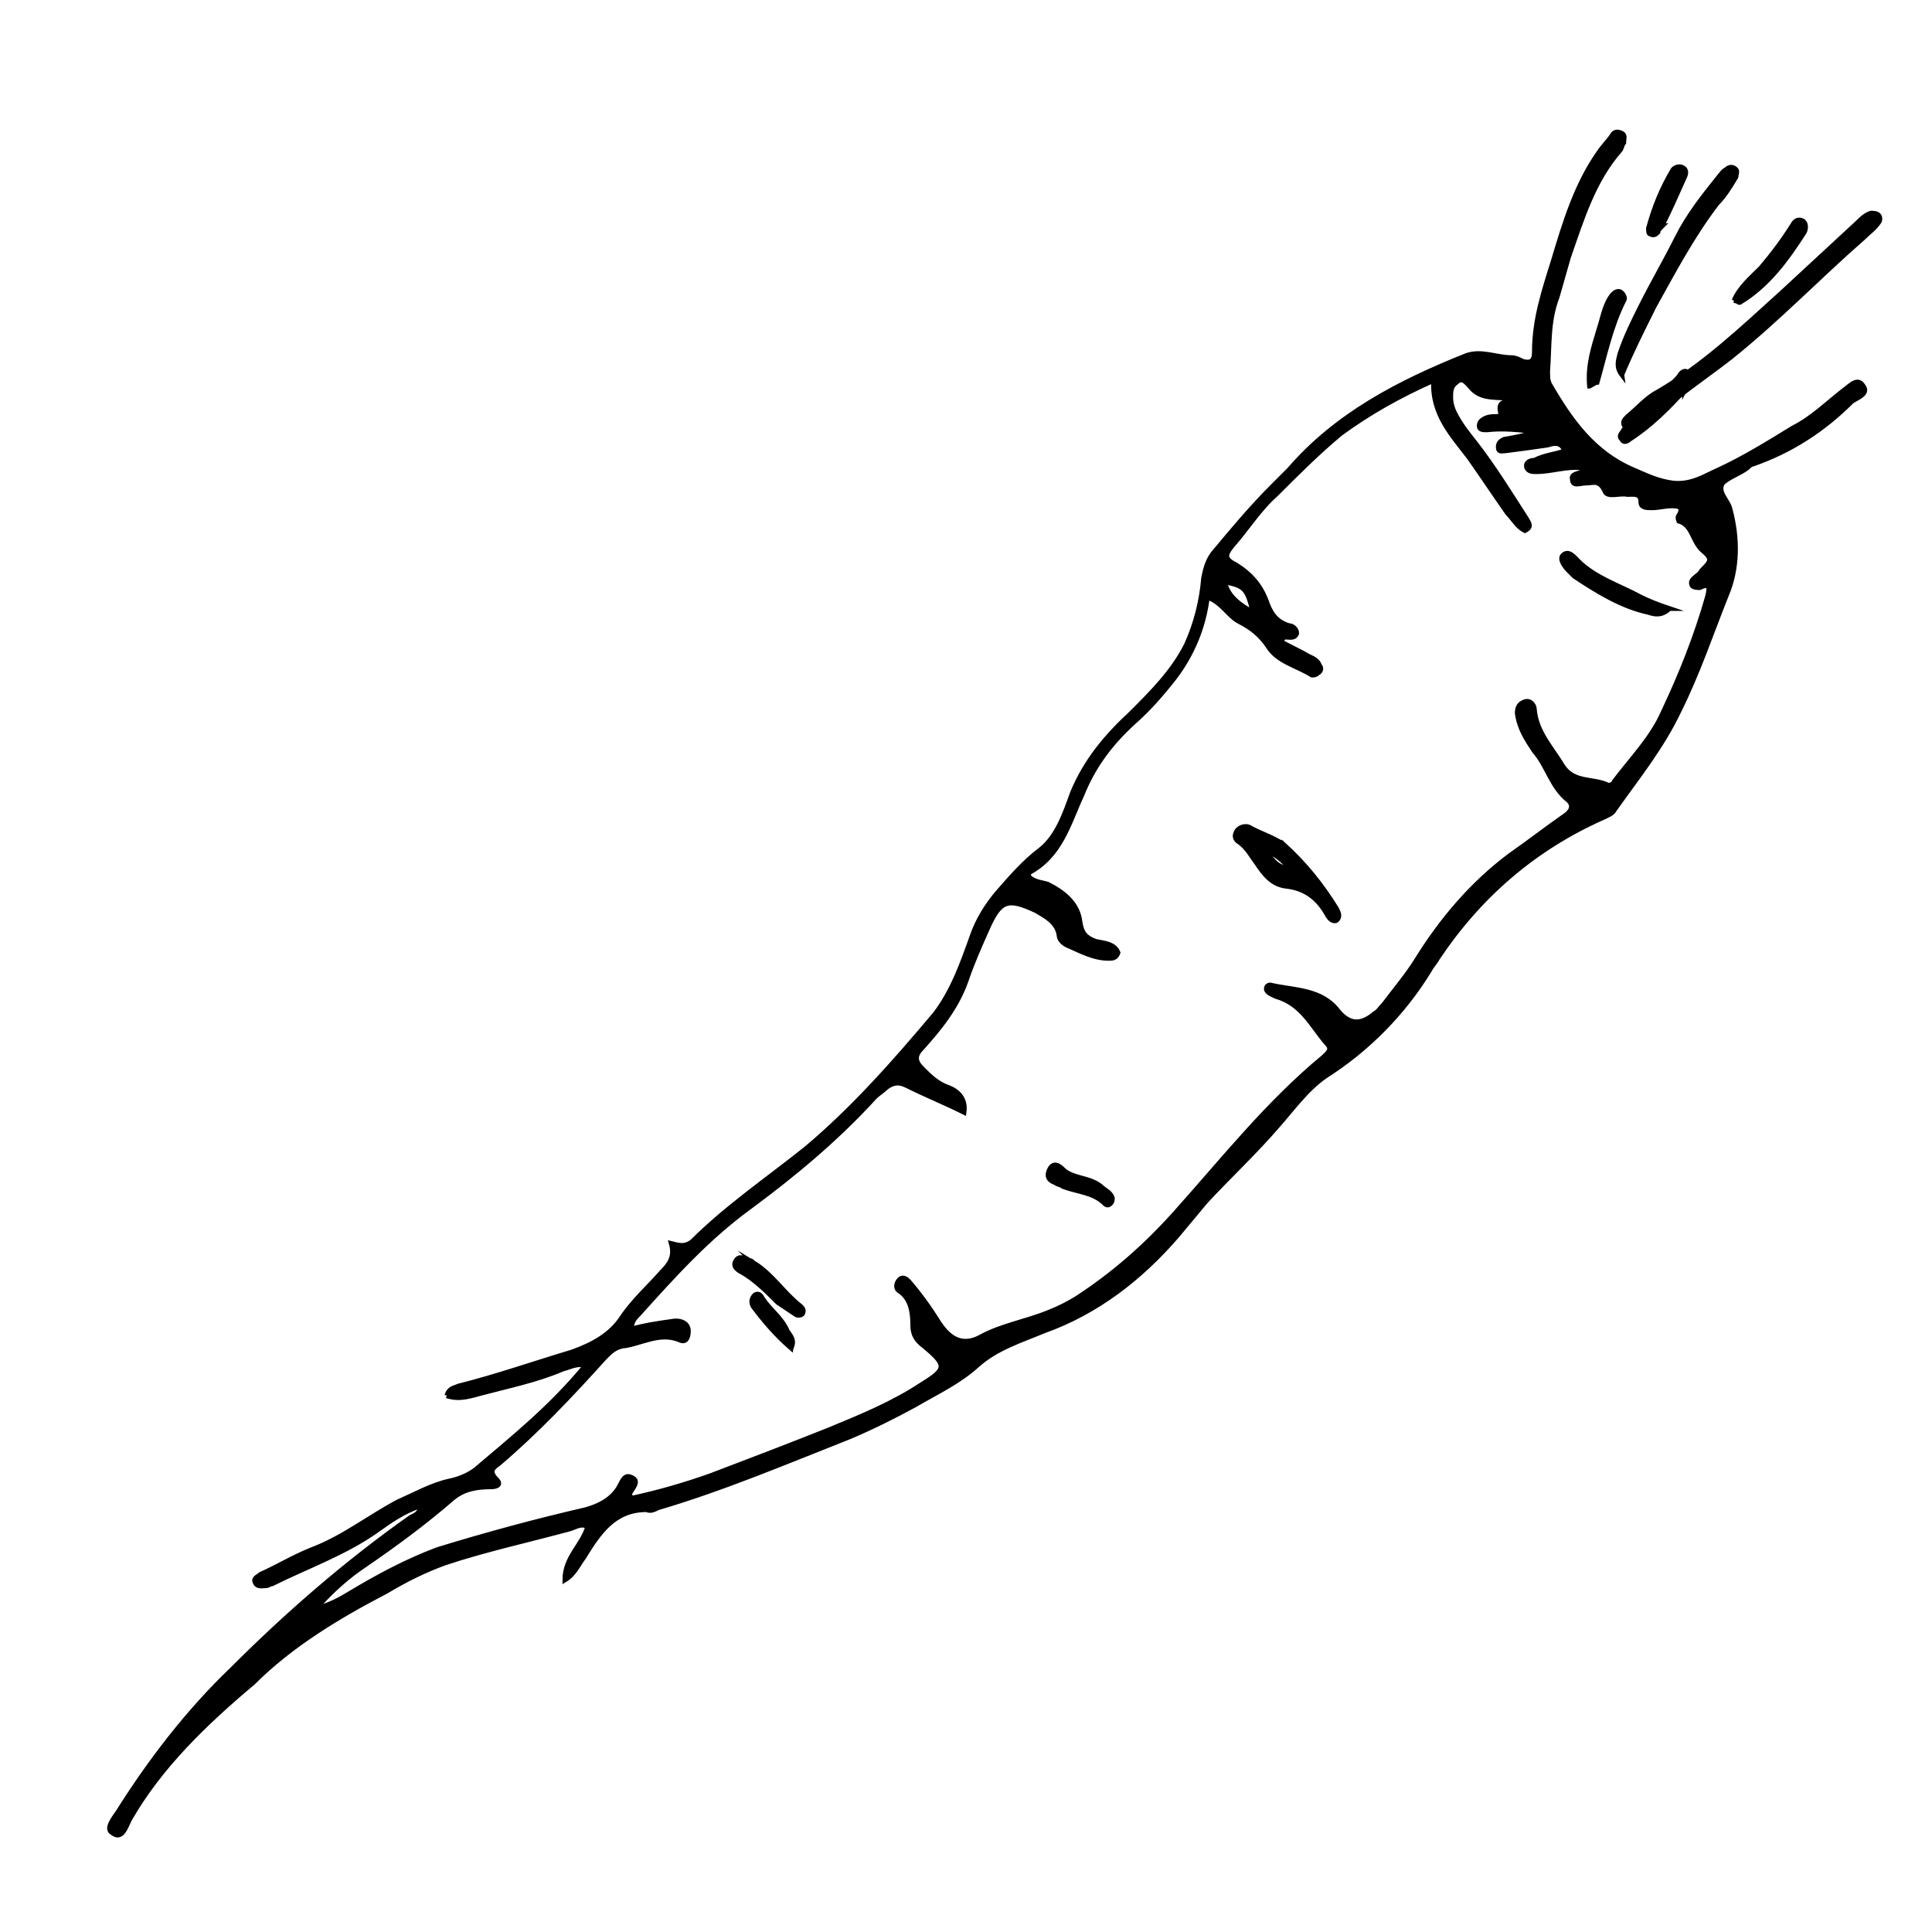 <?xml version="1.0" encoding="UTF-8"?>
<!-- The Best Svg Icon site in the world: iconSvg.co, Visit us! https://iconsvg.co -->
<svg width="800px" height="800px" version="1.1" viewBox="144 144 512 512" xmlns="http://www.w3.org/2000/svg">
 <defs>
  <clipPath id="b">
   <path d="m556 182h95.902v94h-95.902z"/>
  </clipPath>
  <clipPath id="a">
   <path d="m155 161h496.9v488h-496.9z"/>
  </clipPath>
 </defs>
 <path d="m574.82 257.42c-1.008-1.512-0.504-2.016 0.504-3.023 2.519-2.016 5.039-5.039 8.062-6.551 12.09-7.055 22.168-16.625 32.746-26.199 6.551-6.047 13.602-12.594 20.152-18.641 1.008-1.008 2.016-2.016 3.527-2.519 0.504 0 1.512 0 2.016 0.504 0.504 0.504 0.504 1.512 0 2.016-1.008 1.512-2.519 2.519-4.031 4.031-12.09 10.578-22.672 21.664-35.266 31.738-4.535 3.527-9.574 7.055-14.105 10.578-3.527 2.519-6.551 4.535-9.574 7.559-1.512 0.508-3.023 1.012-4.031 0.508z"/>
 <g clip-path="url(#b)">
  <path transform="matrix(5.038 0 0 5.038 148.09 148.09)" d="m84.7 21.7c-0.2-0.3-0.1-0.4 0.1-0.6 0.5-0.4 1-1 1.6-1.3 2.4-1.4 4.4-3.3 6.5-5.2 1.3-1.2 2.7-2.5 4-3.7 0.2-0.2 0.4-0.4 0.7-0.5 0.1 0 0.3 0 0.4 0.1s0.1 0.3 0 0.4c-0.2 0.3-0.5 0.5-0.8 0.8-2.4 2.1-4.5 4.3-7 6.3-0.9 0.7-1.9 1.4-2.8 2.1-0.7 0.5-1.3 0.9-1.9 1.5-0.3 0.101-0.6 0.201-0.8 0.101z" fill="none" stroke="#000000" stroke-miterlimit="10" stroke-width=".25"/>
 </g>
 <path d="m262.46 513.86c0.504-2.016 2.016-2.016 3.023-2.519 10.078-2.519 20.152-6.047 30.23-9.07 5.543-2.016 10.078-4.535 13.098-9.07 3.023-4.535 7.055-8.062 10.578-12.09 2.016-2.016 3.527-4.031 2.519-7.559 2.016 0.504 3.527 1.008 5.543-0.504 9.07-9.07 20.152-16.625 30.23-24.688 12.594-10.578 23.68-23.176 34.258-35.77 4.535-6.047 7.055-13.098 9.574-20.152 1.512-4.535 4.031-8.566 7.055-12.09 3.527-4.031 7.055-8.062 11.082-11.082 4.535-3.527 6.551-9.574 8.566-15.113 3.527-8.566 9.07-15.113 15.617-21.16 5.543-5.543 11.082-11.082 14.609-18.137 2.519-5.543 4.031-11.586 4.535-17.633 0.504-2.519 1.008-4.535 2.519-6.551 5.039-6.047 10.078-12.09 15.617-17.633 1.512-1.512 3.023-3.023 4.535-4.535 12.594-14.609 29.223-23.176 46.855-30.23 4.031-1.512 8.062 0.504 12.09 0.504 1.008 0 2.016 0.504 3.023 1.008 2.016 0.504 3.023 0 3.023-2.519 0-8.566 2.519-16.121 5.039-24.184 3.023-10.078 6.047-20.152 12.09-28.719 1.008-1.512 2.519-3.023 3.527-4.535 0.504-1.008 1.512-1.008 2.519-0.504 1.008 0.504 0.504 1.512 0.504 2.519-0.504 0.504-0.504 1.512-1.008 2.016-7.055 8.062-10.078 18.137-13.602 28.215-1.008 3.527-2.016 7.055-3.023 10.578-2.519 6.551-2.016 13.098-2.519 19.648 0 1.512 0 2.519 0.504 3.527 5.543 9.574 11.586 18.137 22.168 22.672 3.527 1.512 6.551 3.023 10.578 3.527 5.039 0.504 8.566-2.016 12.09-3.527 6.551-3.023 13.098-7.055 19.648-11.082 5.039-2.519 9.07-6.551 13.602-10.078 1.512-1.008 3.527-3.527 5.039-1.008 1.512 2.016-1.512 3.023-3.023 4.031-7.559 7.559-16.121 13.098-26.199 16.625-0.504 0-1.008 0.504-1.512 1.008-2.016 1.512-5.039 2.519-6.551 4.031-1.512 2.519 1.512 4.535 2.016 7.055 2.016 7.559 2.016 15.617-1.008 22.672-4.031 10.078-7.559 20.656-12.594 30.73-4.535 9.574-11.082 17.633-17.129 26.199-0.504 1.008-2.016 1.512-3.023 2.016-18.137 8.062-32.746 20.656-43.832 37.281-0.504 1.008-1.512 2.016-2.016 3.023-7.055 11.586-16.625 21.16-27.711 28.215-5.039 3.527-8.566 8.566-12.594 13.098-6.047 7.055-13.098 13.602-19.145 20.152-2.519 3.023-5.039 6.047-7.559 9.07-9.574 11.082-21.16 20.152-35.266 25.191-6.047 2.519-12.594 4.535-17.633 9.07-5.039 4.535-10.578 7.055-16.625 10.578-5.543 3.023-11.586 6.047-17.633 8.566-16.625 6.551-33.25 13.602-50.383 18.641-1.008 0.504-2.016 1.008-3.023 0.504-8.566 0-12.594 6.047-16.625 12.594-1.512 2.016-2.519 4.535-5.039 6.047 0-6.047 4.535-9.07 6.047-14.105-1.512-1.008-3.023 0-4.535 0.504-11.082 3.023-22.672 5.543-33.25 9.07-5.543 2.016-10.578 4.535-15.617 7.559-12.594 6.551-25.191 14.105-35.266 24.184-12.594 10.574-24.688 22.16-32.746 36.27-1.008 2.016-2.016 5.543-4.535 3.527-2.016-1.008 0.504-4.031 1.512-5.543 8.566-13.602 18.641-26.703 30.23-37.785 14.609-14.609 30.23-28.215 47.359-40.305 1.008-0.504 2.519-1.008 2.519-3.023-4.535 1.512-8.062 4.031-11.586 6.551-8.566 6.047-18.641 9.574-27.711 14.105-0.504 0-1.008 0.504-1.512 0.504-1.008 0-2.519 0.504-3.023-1.008-0.504-1.008 1.008-1.512 1.512-2.016 4.535-2.016 8.566-4.535 13.602-6.551 8.062-3.023 15.113-8.566 22.672-12.594 4.535-2.016 9.07-4.535 13.602-5.543 2.519-0.504 5.039-1.512 7.055-3.023 10.078-8.566 20.152-16.625 29.223-27.711-2.519-0.504-4.031 0.504-6.047 1.008-7.055 3.023-14.609 4.535-22.168 6.551-3.531 1.008-6.051 1.512-8.57 0.504zm296.24-250.39c-1.008-2.519-3.023-2.016-4.535-1.512-3.527 0.504-7.055 1.008-11.082 1.512-1.008 0-2.016 0.504-2.016-1.008 0-1.008 0.504-1.512 1.512-2.016 3.023-0.504 5.543-1.008 8.566-2.016-4.535-0.504-8.566-1.008-13.098-0.504-1.008 0-2.016 0-2.016-1.008 0-1.008 0.504-1.512 1.512-2.016 1.008-0.504 2.016-0.504 2.519-0.504 1.008 0 2.016 0 1.512-1.512-0.504-3.023 2.016-2.016 4.031-3.023-4.535-1.008-9.07 0.504-12.09-3.527-1.008-1.008-2.016-2.519-3.527-1.008-1.512 1.008-1.512 2.519-1.512 4.031s0.504 3.023 1.008 4.031c1.512 3.023 3.527 5.543 5.543 8.062 5.039 6.551 9.07 13.098 13.602 20.152 0.504 1.008 1.512 2.016-0.504 3.023-2.016-1.008-3.023-3.023-4.535-4.535-3.527-5.039-6.551-9.574-10.078-14.609-4.535-6.047-10.078-11.586-9.574-20.656-9.07 4.031-17.129 8.566-24.688 14.105-6.047 5.039-11.586 10.578-17.129 16.121-4.535 4.031-7.559 9.07-11.586 13.602-2.016 2.519-2.016 3.527 1.008 5.039 4.031 2.519 6.551 5.543 8.062 9.574 1.008 3.023 2.519 5.543 6.047 6.551 1.008 0 2.016 1.008 2.016 2.016-0.504 1.512-2.016 1.008-3.023 1.008-0.504 0-0.504 0.504-1.512 1.008 2.519 1.512 5.039 2.519 7.559 4.031 1.008 0.504 2.519 1.008 3.023 2.519 0.504 0.504 0.504 1.512-0.504 2.016-0.504 0.504-1.008 0.504-1.512 0.504-4.031-2.519-9.07-3.527-11.586-7.559-2.016-3.023-4.535-5.039-7.559-6.551-3.023-1.512-4.535-5.039-8.566-6.551-1.008 8.062-4.031 15.113-8.566 21.16-3.527 4.535-7.055 8.566-11.082 12.09-6.047 5.543-10.578 11.586-13.602 19.145-3.527 7.559-5.543 16.121-14.105 20.656v1.008c1.512 1.512 3.527 1.512 5.039 2.016 4.031 2.016 8.062 5.039 8.566 10.078 0.504 3.023 1.512 4.031 4.031 5.039 2.016 0.504 5.039 0.504 6.047 3.023-0.504 1.512-1.512 1.512-2.519 1.512-4.031 0-7.559-2.016-11.082-3.527-1.008-0.504-2.016-1.512-2.016-2.519-0.504-3.527-3.527-5.039-6.047-6.551-7.559-3.527-9.574-3.023-13.098 5.039-2.016 4.535-4.031 9.07-5.543 13.602-2.519 7.055-7.055 12.594-11.586 17.633-2.016 2.016-2.016 3.527 0 5.543s4.031 4.031 7.055 5.039c2.519 1.008 4.535 3.023 4.031 6.551-5.039-2.519-10.078-4.535-15.113-7.055-2.016-1.008-3.527-1.008-5.543 0.504-1.008 1.008-2.016 1.512-3.023 2.519-10.078 11.082-21.664 20.656-33.25 29.223-11.082 8.062-20.152 18.137-29.223 28.215-1.008 1.008-2.016 2.016-2.016 4.031 3.527-1.008 7.055-1.512 10.578-2.016 2.519-0.504 4.535 0.504 4.535 2.519 0 1.512-0.504 3.023-2.016 2.519-5.543-2.519-10.578 1.008-15.617 1.512-2.016 0.504-3.023 1.512-4.535 3.023-9.07 10.078-18.137 19.648-28.215 28.215-1.512 1.008-2.519 2.016-0.504 4.031 1.512 1.512 0 2.016-1.512 2.016-3.527 0-7.055 0.504-10.078 3.023-7.559 6.551-15.113 12.09-23.176 17.633-4.535 3.023-8.566 6.551-13.098 11.586 4.031-1.008 6.551-2.519 9.07-4.031 7.559-4.535 15.113-8.566 23.176-11.586 13.098-4.031 26.199-7.559 39.297-10.578 3.527-1.008 6.551-2.519 8.566-5.543 1.008-1.512 1.512-4.031 3.527-3.023 2.519 1.008 0 3.023-0.504 4.535 0 0.504 0.504 0.504 0.504 1.008 7.055-1.512 14.105-3.527 21.16-6.047 10.578-4.031 21.16-8.062 31.234-12.09 8.566-3.527 17.129-7.055 24.688-12.09 6.551-4.031 6.551-5.039 0.504-10.078-2.016-1.512-3.023-3.023-3.023-5.543 0-3.527-0.504-7.055-3.527-9.07-1.008-0.504-1.008-2.016 0-3.023 1.008-1.008 2.016 0 2.519 0.504 3.023 3.527 5.543 7.055 8.062 11.082 3.023 4.535 6.551 6.047 11.082 3.527 5.543-3.023 12.09-4.031 18.137-6.551 2.519-1.008 4.535-2.016 7.055-3.527 10.078-6.551 18.641-14.105 26.703-23.176 12.594-14.105 24.184-28.719 38.793-40.809 1.008-1.008 2.519-2.016 1.008-3.527-4.031-4.535-6.551-10.578-13.602-12.594-1.008-0.504-2.519-1.008-2.519-2.016s1.008-1.008 1.008-1.008c6.551 1.512 13.602 1.008 18.137 7.055 3.023 3.527 6.047 3.527 9.574 0.504 1.008-0.504 1.512-1.512 2.519-2.519 3.023-4.031 6.047-7.559 8.566-11.586 6.551-10.578 14.609-20.152 24.688-27.711 5.039-3.527 9.574-7.055 14.609-10.578 1.512-1.008 2.519-2.519 1.008-4.031-4.535-3.527-5.543-9.07-9.07-13.098-2.016-3.023-4.031-6.047-4.535-10.078 0-1.512 0.504-2.519 2.016-3.023s2.519 1.008 2.519 2.016c0.504 6.047 4.535 10.078 7.559 15.113 3.023 4.535 8.062 3.023 12.09 5.039 0.504 0 1.512-0.504 1.512-1.008 4.535-6.047 10.078-11.586 13.098-18.641 4.535-9.574 8.566-19.648 11.586-30.23 0.504-2.016 1.008-4.031-2.016-2.519-0.504 0-1.512 0-2.016-0.504-0.504-1.008 0-1.512 0.504-2.016s1.512-1.008 2.016-2.016c2.519-2.519 3.023-3.023 0-5.543-2.519-2.519-2.519-6.551-6.047-7.559 0 0-0.504-1.008 0-1.512 1.512-2.519-0.504-2.519-2.016-2.519s-3.527 0.504-5.039 0.504-3.023 0-3.023-1.512c0-2.519-2.016-2.016-3.527-2.016-2.016-0.504-5.543 1.008-6.047-1.008-1.512-3.023-3.023-2.016-5.039-2.016-1.512 0-3.527 1.008-3.527-1.008-0.504-1.512 2.016-1.512 2.519-2.016v-1.008c-4.031-0.504-8.062 1.008-12.09 1.008-1.008 0-2.016 0-2.519-1.008-0.504-1.512 1.008-2.016 2.016-2.016 3.012-1.508 5.531-1.508 8.051-2.516zm-82.625 42.824c-1.512-6.047-2.016-7.055-7.559-8.062 1.008 4.031 4.031 6.047 7.559 8.062z"/>
 <g clip-path="url(#a)">
  <path transform="matrix(5.038 0 0 5.038 148.09 148.09)" d="m22.7 72.6c0.1-0.4 0.4-0.4 0.6-0.5 2-0.5 4-1.2 6-1.8 1.1-0.4 2-0.9 2.6-1.8 0.6-0.9 1.4-1.6 2.1-2.4 0.4-0.4 0.7-0.8 0.5-1.5 0.4 0.1 0.7 0.2 1.1-0.1 1.8-1.8 4-3.3 6-4.9 2.5-2.1 4.7-4.6 6.8-7.1 0.9-1.2 1.4-2.6 1.9-4 0.3-0.9 0.8-1.7 1.4-2.4 0.7-0.8 1.4-1.6 2.2-2.2 0.9-0.7 1.3-1.9 1.7-3 0.7-1.7 1.8-3 3.1-4.2 1.1-1.1 2.2-2.2 2.9-3.6 0.5-1.1 0.8-2.3 0.9-3.5 0.1-0.5 0.2-0.9 0.5-1.3 1-1.2 2-2.4 3.1-3.5 0.3-0.3 0.6-0.6 0.9-0.9 2.5-2.9 5.8-4.6 9.3-6 0.8-0.3 1.6 0.1 2.4 0.1 0.2 0 0.4 0.1 0.6 0.2 0.4 0.1 0.6 0 0.6-0.5 0-1.7 0.5-3.2 1-4.8 0.6-2 1.2-4 2.4-5.7 0.2-0.3 0.5-0.6 0.7-0.9 0.1-0.2 0.3-0.2 0.5-0.1 0.2 0.1 0.1 0.3 0.1 0.5-0.1 0.1-0.1 0.3-0.2 0.4-1.4 1.6-2 3.6-2.7 5.6-0.2 0.7-0.4 1.4-0.6 2.1-0.5 1.3-0.4 2.6-0.5 3.9 0 0.3 0 0.5 0.1 0.7 1.1 1.9 2.3 3.6 4.4 4.5 0.7 0.3 1.3 0.6 2.1 0.7 1 0.1 1.7-0.4 2.4-0.7 1.3-0.6 2.6-1.4 3.9-2.2 1-0.5 1.8-1.3 2.7-2 0.3-0.2 0.7-0.7 1-0.2 0.3 0.4-0.3 0.6-0.6 0.8-1.5 1.5-3.2 2.6-5.2 3.3-0.1 0-0.2 0.1-0.3 0.2-0.4 0.3-1 0.5-1.3 0.8-0.3 0.5 0.3 0.9 0.4 1.4 0.4 1.5 0.4 3.1-0.2 4.5-0.8 2-1.5 4.1-2.5 6.1-0.9 1.9-2.2 3.5-3.4 5.2-0.1 0.2-0.4 0.3-0.6 0.4-3.6 1.6-6.5 4.1-8.7 7.4-0.1 0.2-0.3 0.4-0.4 0.6-1.4 2.3-3.3 4.2-5.5 5.6-1 0.7-1.7 1.7-2.5 2.6-1.2 1.4-2.6 2.7-3.8 4-0.5 0.6-1 1.2-1.5 1.8-1.9 2.2-4.2 4-7 5-1.2 0.5-2.5 0.9-3.5 1.8-1 0.9-2.1 1.4-3.3 2.1-1.1 0.6-2.3 1.2-3.5 1.7-3.3 1.3-6.6 2.7-10 3.7-0.2 0.1-0.4 0.2-0.6 0.1-1.7 0-2.5 1.2-3.3 2.5-0.3 0.4-0.5 0.9-1 1.2 0-1.2 0.9-1.8 1.2-2.8-0.3-0.2-0.6 0-0.9 0.1-2.2 0.6-4.5 1.1-6.6 1.8-1.1 0.4-2.1 0.9-3.1 1.5-2.5 1.3-5 2.8-7 4.8-2.5 2.099-4.9 4.399-6.5 7.199-0.2 0.4-0.4 1.1-0.9 0.7-0.4-0.2 0.1-0.8 0.3-1.1 1.7-2.7 3.7-5.3 6-7.5 2.9-2.9 6-5.6 9.4-8 0.2-0.1 0.5-0.2 0.5-0.6-0.9 0.3-1.6 0.8-2.3 1.3-1.7 1.2-3.7 1.9-5.5 2.8-0.1 0-0.2 0.1-0.3 0.1-0.2 0-0.5 0.1-0.6-0.2-0.1-0.2 0.2-0.3 0.3-0.4 0.9-0.4 1.7-0.9 2.7-1.3 1.6-0.6 3-1.7 4.5-2.5 0.9-0.4 1.8-0.9 2.7-1.1 0.5-0.1 1-0.3 1.4-0.6 2-1.7 4-3.3 5.8-5.5-0.5-0.1-0.8 0.1-1.2 0.2-1.4 0.6-2.9 0.9-4.4 1.3-0.701 0.2-1.201 0.3-1.701 0.1zm58.8-49.7c-0.2-0.5-0.6-0.4-0.9-0.3-0.7 0.1-1.4 0.2-2.2 0.3-0.2 0-0.4 0.1-0.4-0.2 0-0.2 0.1-0.3 0.3-0.4 0.6-0.1 1.1-0.2 1.7-0.4-0.9-0.1-1.7-0.2-2.6-0.1-0.2 0-0.4 0-0.4-0.2s0.1-0.3 0.3-0.4c0.2-0.1 0.4-0.1 0.5-0.1 0.2 0 0.4 0 0.3-0.3-0.1-0.6 0.4-0.4 0.8-0.6-0.9-0.2-1.8 0.1-2.4-0.7-0.2-0.2-0.4-0.5-0.7-0.2-0.3 0.2-0.3 0.5-0.3 0.8s0.1 0.6 0.2 0.8c0.3 0.6 0.7 1.1 1.1 1.6 1 1.3 1.8 2.6 2.7 4 0.1 0.2 0.3 0.4-0.1 0.6-0.4-0.2-0.6-0.6-0.9-0.9-0.7-1-1.3-1.9-2-2.9-0.9-1.2-2-2.3-1.9-4.1-1.8 0.8-3.4 1.7-4.9 2.8-1.2 1-2.3 2.1-3.4 3.2-0.9 0.8-1.5 1.8-2.3 2.7-0.4 0.5-0.4 0.7 0.2 1 0.8 0.5 1.3 1.1 1.6 1.9 0.2 0.6 0.5 1.1 1.2 1.3 0.2 0 0.4 0.2 0.4 0.4-0.1 0.3-0.4 0.2-0.6 0.2-0.1 0-0.1 0.1-0.3 0.2 0.5 0.3 1 0.5 1.5 0.8 0.2 0.1 0.5 0.2 0.6 0.5 0.1 0.1 0.1 0.3-0.1 0.4-0.1 0.1-0.2 0.1-0.3 0.1-0.8-0.5-1.8-0.7-2.3-1.5-0.4-0.6-0.9-1-1.5-1.3-0.6-0.3-0.9-1-1.7-1.3-0.2 1.6-0.8 3-1.7 4.2-0.7 0.9-1.4 1.7-2.2 2.4-1.2 1.1-2.1 2.3-2.7 3.8-0.7 1.5-1.1 3.2-2.8 4.1v0.2c0.3 0.3 0.7 0.3 1 0.4 0.8 0.4 1.6 1 1.7 2 0.1 0.6 0.3 0.8 0.8 1 0.4 0.1 1 0.1 1.2 0.6-0.1 0.3-0.3 0.3-0.5 0.3-0.8 0-1.5-0.4-2.2-0.7-0.2-0.1-0.4-0.3-0.4-0.5-0.1-0.7-0.7-1-1.2-1.3-1.5-0.7-1.9-0.6-2.6 1-0.4 0.9-0.8 1.8-1.1 2.7-0.5 1.4-1.4 2.5-2.3 3.5-0.4 0.4-0.4 0.7 0 1.1 0.4 0.4 0.8 0.8 1.4 1 0.5 0.2 0.9 0.6 0.8 1.3-1-0.5-2-0.9-3-1.4-0.4-0.2-0.7-0.2-1.1 0.1-0.2 0.2-0.4 0.3-0.6 0.5-2 2.2-4.3 4.1-6.6 5.8-2.2 1.6-4 3.6-5.8 5.6-0.2 0.2-0.4 0.4-0.4 0.8 0.7-0.2 1.4-0.3 2.1-0.4 0.5-0.1 0.9 0.1 0.9 0.5 0 0.3-0.1 0.6-0.4 0.5-1.1-0.5-2.1 0.2-3.1 0.3-0.4 0.1-0.6 0.3-0.9 0.6-1.8 2-3.6 3.9-5.6 5.6-0.3 0.2-0.5 0.4-0.1 0.8 0.3 0.3 0 0.4-0.3 0.4-0.7 0-1.4 0.1-2 0.6-1.5 1.3-3 2.4-4.6 3.5-0.9 0.6-1.7 1.3-2.6 2.3 0.8-0.2 1.3-0.5 1.8-0.8 1.5-0.9 3-1.7 4.6-2.3 2.6-0.8 5.2-1.5 7.8-2.1 0.7-0.2 1.3-0.5 1.7-1.1 0.2-0.3 0.3-0.8 0.7-0.6 0.5 0.2 0 0.6-0.1 0.9 0 0.1 0.1 0.1 0.1 0.2 1.4-0.3 2.8-0.7 4.2-1.2 2.1-0.8 4.2-1.6 6.2-2.4 1.7-0.7 3.4-1.4 4.9-2.4 1.3-0.8 1.3-1 0.1-2-0.4-0.3-0.6-0.6-0.6-1.1 0-0.7-0.1-1.4-0.7-1.8-0.2-0.1-0.2-0.4 0-0.6 0.2-0.2 0.4 0 0.5 0.1 0.6 0.7 1.1 1.4 1.6 2.2 0.6 0.9 1.3 1.2 2.2 0.7 1.1-0.6 2.4-0.8 3.6-1.3 0.5-0.2 0.9-0.4 1.4-0.7 2-1.3 3.7-2.8 5.3-4.6 2.5-2.8 4.8-5.7 7.7-8.1 0.2-0.2 0.5-0.4 0.2-0.7-0.8-0.9-1.3-2.1-2.7-2.5-0.2-0.1-0.5-0.2-0.5-0.4 0-0.2 0.2-0.2 0.2-0.2 1.3 0.3 2.7 0.2 3.6 1.4 0.6 0.7 1.2 0.7 1.9 0.1 0.2-0.1 0.3-0.3 0.5-0.5 0.6-0.8 1.2-1.5 1.7-2.3 1.3-2.1 2.9-4 4.9-5.5 1-0.7 1.9-1.4 2.9-2.1 0.3-0.2 0.5-0.5 0.2-0.8-0.9-0.7-1.1-1.8-1.8-2.6-0.4-0.6-0.8-1.2-0.9-2 0-0.3 0.1-0.5 0.4-0.6 0.3-0.1 0.5 0.2 0.5 0.4 0.1 1.2 0.9 2 1.5 3 0.6 0.9 1.6 0.6 2.4 1 0.1 0 0.3-0.1 0.3-0.2 0.9-1.2 2-2.3 2.6-3.7 0.9-1.9 1.7-3.9 2.3-6 0.1-0.4 0.2-0.8-0.4-0.5-0.1 0-0.3 0-0.4-0.1-0.1-0.2 0-0.3 0.1-0.4 0.1-0.1 0.3-0.2 0.4-0.4 0.5-0.5 0.6-0.6 0-1.1-0.5-0.5-0.5-1.3-1.2-1.5 0 0-0.1-0.2 0-0.3 0.3-0.5-0.1-0.5-0.4-0.5-0.3 0-0.7 0.1-1 0.1-0.3 0-0.6 0-0.6-0.3 0-0.5-0.4-0.4-0.7-0.4-0.4-0.1-1.1 0.2-1.2-0.2-0.3-0.6-0.6-0.4-1-0.4-0.3 0-0.7 0.2-0.7-0.2-0.1-0.3 0.4-0.3 0.5-0.4v-0.2c-0.8-0.1-1.6 0.2-2.4 0.2-0.2 0-0.4 0-0.5-0.2-0.1-0.3 0.2-0.4 0.4-0.4 0.598-0.299 1.098-0.299 1.598-0.499zm-16.4 8.5c-0.3-1.2-0.4-1.4-1.5-1.6 0.2 0.8 0.8 1.2 1.5 1.6z" fill="none" stroke="#000000" stroke-miterlimit="10" stroke-width=".25"/>
 </g>
 <path transform="matrix(5.038 0 0 5.038 148.09 148.09)" d="m84.5 18.9c-0.3-0.4-0.2-0.7-0.1-1.1 0.3-0.9 0.7-1.7 1.1-2.5 0.6-1.2 1.3-2.4 1.9-3.6 0.6-1.2 1.4-2.2 2.2-3.2 0.1-0.1 0.2-0.3 0.4-0.4 0.1-0.1 0.3-0.2 0.5 0 0.1 0.1 0 0.3 0 0.4-0.3 0.5-0.6 1-1 1.4-1.3 1.7-2.3 3.6-3.3 5.4-0.6 1.2-1.2 2.4-1.7 3.599z" stroke="#000000" stroke-miterlimit="10" stroke-width=".25"/>
 <path transform="matrix(5.038 0 0 5.038 148.09 148.09)" d="m90.4 15c0.3-0.7 0.9-1.2 1.4-1.7 0.6-0.7 1.2-1.5 1.7-2.3 0.1-0.2 0.3-0.3 0.5-0.2 0.2 0.1 0.2 0.4 0.1 0.6-0.9 1.4-1.9 2.8-3.4 3.7-0.101 0-0.101-0.1-0.301-0.1z" stroke="#000000" stroke-miterlimit="10" stroke-width=".25"/>
 <path transform="matrix(5.038 0 0 5.038 148.09 148.09)" d="m82.8 19.5c-0.1-1.1 0.2-2 0.5-3 0.2-0.6 0.3-1.3 0.7-1.8 0.1-0.1 0.3-0.3 0.5-0.1 0.1 0.1 0.2 0.3 0.1 0.4-0.7 1.4-1 2.9-1.4 4.3-0.1 0-0.2 0.1-0.4 0.2z" stroke="#000000" stroke-miterlimit="10" stroke-width=".25"/>
 <path transform="matrix(5.038 0 0 5.038 148.09 148.09)" d="m86.6 11.1c-0.1 0.1-0.2 0.2-0.2 0.3-0.1 0.1-0.2 0.2-0.4 0.1-0.1 0-0.1-0.2-0.1-0.3 0.3-1.1 0.7-2.1 1.3-3.1 0.099-0.1 0.299-0.2 0.499-0.1s0.2 0.3 0.1 0.5c-0.4 0.9-0.8 1.8-1.2 2.6z" stroke="#000000" stroke-miterlimit="10" stroke-width=".25"/>
 <path transform="matrix(5.038 0 0 5.038 148.09 148.09)" d="m87.8 19.7c-0.8 0.9-1.8 1.9-2.9 2.6-0.1 0.1-0.3 0.2-0.4 0-0.2-0.2 0-0.3 0.1-0.5 0.7-0.6 1.4-1.2 2.1-1.9 0.3-0.3 0.5-0.6 0.8-0.9 0.1-0.2 0.3-0.4 0.5-0.2 0.2 0.1 0 0.3-0.1 0.5 0 0.101 0 0.201-0.1 0.401z" stroke="#000000" stroke-miterlimit="10" stroke-width=".25"/>
 <path transform="matrix(5.038 0 0 5.038 148.09 148.09)" d="m66.7 43.6c1.1 1 2 2.1 2.8 3.4 0.1 0.2 0.2 0.4 0 0.6-0.2 0.1-0.4-0.1-0.5-0.3-0.5-0.9-1.2-1.4-2.2-1.5-0.7-0.1-1.1-0.6-1.5-1.2-0.3-0.4-0.5-0.8-0.9-1.1-0.2-0.1-0.3-0.3-0.2-0.5 0.1-0.3 0.5-0.4 0.7-0.3 0.501 0.301 1.201 0.501 1.8 0.901zm-0.999 0.2c0.4 0.7 0.7 1 1.3 1.1-0.301-0.5-0.7-0.7-1.3-1.1z" stroke="#000000" stroke-miterlimit="10" stroke-width=".25"/>
 <path transform="matrix(5.038 0 0 5.038 148.09 148.09)" d="m87 31.2c-0.4 0.4-0.8 0.3-1.1 0.2-1.4-0.3-2.7-1.1-3.9-1.9l-0.3-0.3c-0.2-0.2-0.5-0.6-0.3-0.8 0.3-0.3 0.6 0.1 0.8 0.3 0.9 0.9 2.2 1.3 3.3 1.9 0.401 0.2 0.901 0.4 1.5 0.6z" stroke="#000000" stroke-miterlimit="10" stroke-width=".25"/>
 <path transform="matrix(5.038 0 0 5.038 148.09 148.09)" d="m38.8 65.6c1 0.6 1.6 1.6 2.5 2.3 0.1 0.1 0.2 0.2 0.1 0.4-0.1 0.1-0.3 0.1-0.4 0-0.3-0.2-0.6-0.4-0.9-0.6-0.6-0.6-1.2-1.2-1.9-1.6-0.2-0.1-0.5-0.3-0.3-0.6 0.2-0.3 0.4-0.1 0.7 0 0.101 7.76e-4 0.101 7.76e-4 0.201 0.101z" stroke="#000000" stroke-miterlimit="10" stroke-width=".25"/>
 <path transform="matrix(5.038 0 0 5.038 148.09 148.09)" d="m57.1 61.6c0.2 0.2 0.5 0.3 0.6 0.6 0 0.1 0 0.2-0.1 0.3s-0.2 0.1-0.3 0c-0.6-0.6-1.4-0.6-2.2-0.9-0.1-0.1-0.3-0.1-0.4-0.2-0.3-0.1-0.5-0.3-0.3-0.7 0.2-0.4 0.5-0.2 0.7 0 0.499 0.5 1.399 0.4 2 0.9z" stroke="#000000" stroke-miterlimit="10" stroke-width=".25"/>
 <path transform="matrix(5.038 0 0 5.038 148.09 148.09)" d="m40.8 70.1c-0.8-0.7-1.4-1.4-2-2.2-0.1-0.2-0.1-0.4 0.1-0.6 0.2-0.1 0.3 0 0.4 0.2 0.4 0.6 1 1 1.3 1.7 0.2 0.299 0.4 0.499 0.2 0.899z" stroke="#000000" stroke-miterlimit="10" stroke-width=".25"/>
</svg>